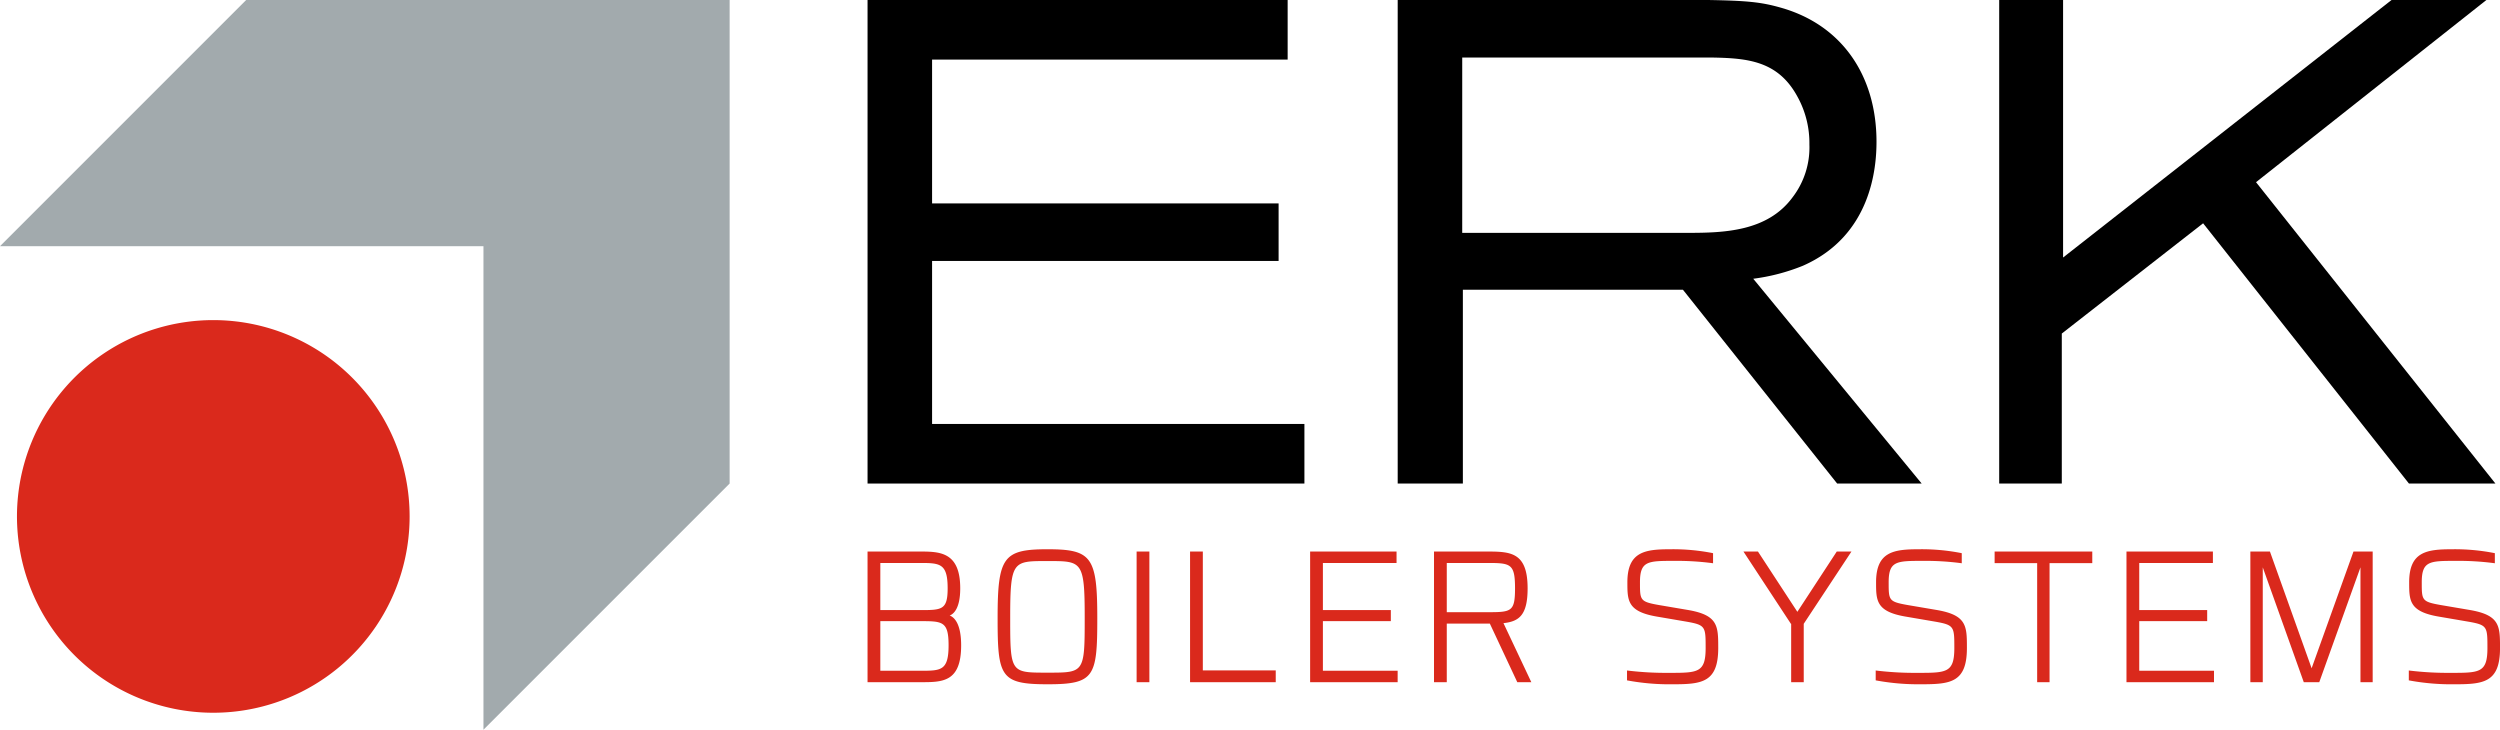 <svg id="Ebene_1" data-name="Ebene 1" xmlns="http://www.w3.org/2000/svg" viewBox="0 0 316.895 92.498"><title>logo-erk-systems-boiler</title><path d="M163.219,0V7.553H118.149V25.785h43.924v7.293H118.149V53.74h47.196v7.553H109.969V0Z"/><path d="M216.513,0c4.908.086,6.707.26,9.161.955,7.77,2.17,12.187,8.595,12.187,17.016,0,3.298-.655,11.893-9.324,15.713a25.247,25.247,0,0,1-6.299,1.65l21.348,25.958H232.873L213.323,36.723H185.43V61.293h-8.261V0Zm-31.165,29.518H213.895c4.663,0,10.143-.173,13.333-4.514a10.387,10.387,0,0,0,2.127-6.685,12.139,12.139,0,0,0-1.472-5.99c-2.454-4.601-6.299-4.949-10.797-5.035h-31.737Z"/><path d="M261.512,0V32.643L303.146,0h12.024L285.969,23.093l30.346,38.2H305.354L279.262,28.303,261.349,42.28V61.293h-7.935V0Z"/><path d="M120.379,78.023c.468-.177,1.338-.855,1.338-3.446,0-4.665-2.642-4.665-5.197-4.665h-6.552V86.472h6.762c2.739,0,5.103,0,5.103-4.665C121.834,78.928,120.876,78.204,120.379,78.023ZM111.588,71.361h4.886c2.655,0,3.648,0,3.648,3.216,0,2.758-.748,2.758-3.532,2.758H111.588Zm5.096,13.662H111.588V78.735h5.002c2.877,0,3.65,0,3.65,3.072C120.24,85.023,119.271,85.023,116.684,85.023Zm16.112-15.401c-5.629,0-6.341.979-6.341,8.738,0,7.431.352,8.377,6.341,8.377,5.945,0,6.294-.946,6.294-8.377C139.09,70.602,138.385,69.623,132.796,69.623Zm4.699,8.835c0,6.807-.087,6.807-4.629,6.807h-.187c-4.541,0-4.628,0-4.628-6.807v-.217c0-7.121.35-7.121,4.628-7.121h.187c4.279,0,4.629,0,4.629,7.121Zm6.58,8.015H145.693V69.912h-1.618Zm8.393-16.561h-1.618V86.472h10.86v-1.497h-9.242ZM167.688,78.735h8.611V77.335H167.688V71.361h9.336V69.912H166.069V86.472h11.094V85.023H167.688ZM193.637,74.577c0-4.665-2.229-4.665-5.314-4.665h-6.552V86.472h1.619V79.049h5.461l3.455,7.374.024.05h1.778l-3.532-7.484C192.563,78.773,193.637,77.972,193.637,74.577Zm-5.244,3.023h-5.003V71.361h4.886c3.191,0,3.766,0,3.766,3.216C192.042,77.6,191.555,77.6,188.394,77.6Zm25.668-.264-3.827-.651c-2.355-.421-2.355-.607-2.355-2.88,0-2.71,1.008-2.71,4.348-2.71a34.818,34.818,0,0,1,4.818.288l.099.016V70.122l-.066-.016a25.96,25.96,0,0,0-5.365-.483c-3.18,0-5.43.3-5.43,4.183,0,2.315,0,3.712,3.735,4.351l3.804.651c2.381.421,2.381.641,2.381,3.338,0,3.144-.991,3.144-4.675,3.144a40.763,40.763,0,0,1-5.192-.288l-.098-.014v1.252l.067.015a29.362,29.362,0,0,0,5.713.483c3.693,0,5.782-.213,5.782-4.592C217.798,79.384,217.798,77.999,214.061,77.336Zm13.768.217-4.97-7.602-.026-.039h-1.838l5.992,9.123.026.039h.031v7.399h1.594V79.073l5.961-9.029.088-.133H232.825Zm17.758-.217-3.827-.651c-2.357-.421-2.357-.607-2.357-2.88,0-2.71,1.009-2.71,4.349-2.71a34.776,34.776,0,0,1,4.817.288l.099.016V70.122l-.066-.016a25.94,25.94,0,0,0-5.365-.483c-3.18,0-5.43.3-5.43,4.183,0,2.315,0,3.712,3.736,4.351l3.804.651c2.379.421,2.379.641,2.379,3.338,0,3.144-.991,3.144-4.675,3.144a40.763,40.763,0,0,1-5.192-.288L237.76,84.986v1.252l.067.015a29.371,29.371,0,0,0,5.714.483c3.692,0,5.78-.213,5.78-4.592C249.322,79.384,249.322,77.999,245.587,77.336Zm7.247-5.951h5.392V86.472h1.572V71.384h5.415V69.912H252.834Zm18.333,7.351H279.778V77.335H271.167V71.361h9.336V69.912H269.548V86.472h11.094V85.023H271.167Zm21.849,5.973L287.752,69.969l-.02-.057h-2.481V86.472h1.572V71.917L292.002,86.415l.02.057h1.964l5.222-14.557V86.472h1.548V69.912h-2.433Zm20.143-7.373-3.827-.651c-2.355-.421-2.355-.607-2.355-2.88,0-2.71,1.008-2.71,4.348-2.71a34.818,34.818,0,0,1,4.818.288l.099.016V70.122l-.066-.016a25.96,25.96,0,0,0-5.365-.483c-3.18,0-5.43.3-5.43,4.183,0,2.315,0,3.712,3.735,4.351l3.804.651c2.381.421,2.381.641,2.381,3.338,0,3.144-.991,3.144-4.675,3.144a40.763,40.763,0,0,1-5.192-.288l-.098-.014v1.252l.067.015a29.362,29.362,0,0,0,5.713.483c3.693,0,5.782-.213,5.782-4.592C316.895,79.384,316.895,77.999,313.159,77.336Z" fill="#da291c"/><polygon points="92.487 61.293 61.282 92.498 61.282 31.207 0 31.207 31.205 0 92.487 0 92.487 61.293" fill="#a2aaad"/><path d="M51.922,65.455a24.885,24.885,0,1,1-24.879-24.879A24.887,24.887,0,0,1,51.922,65.455" fill="#da291c"/></svg>